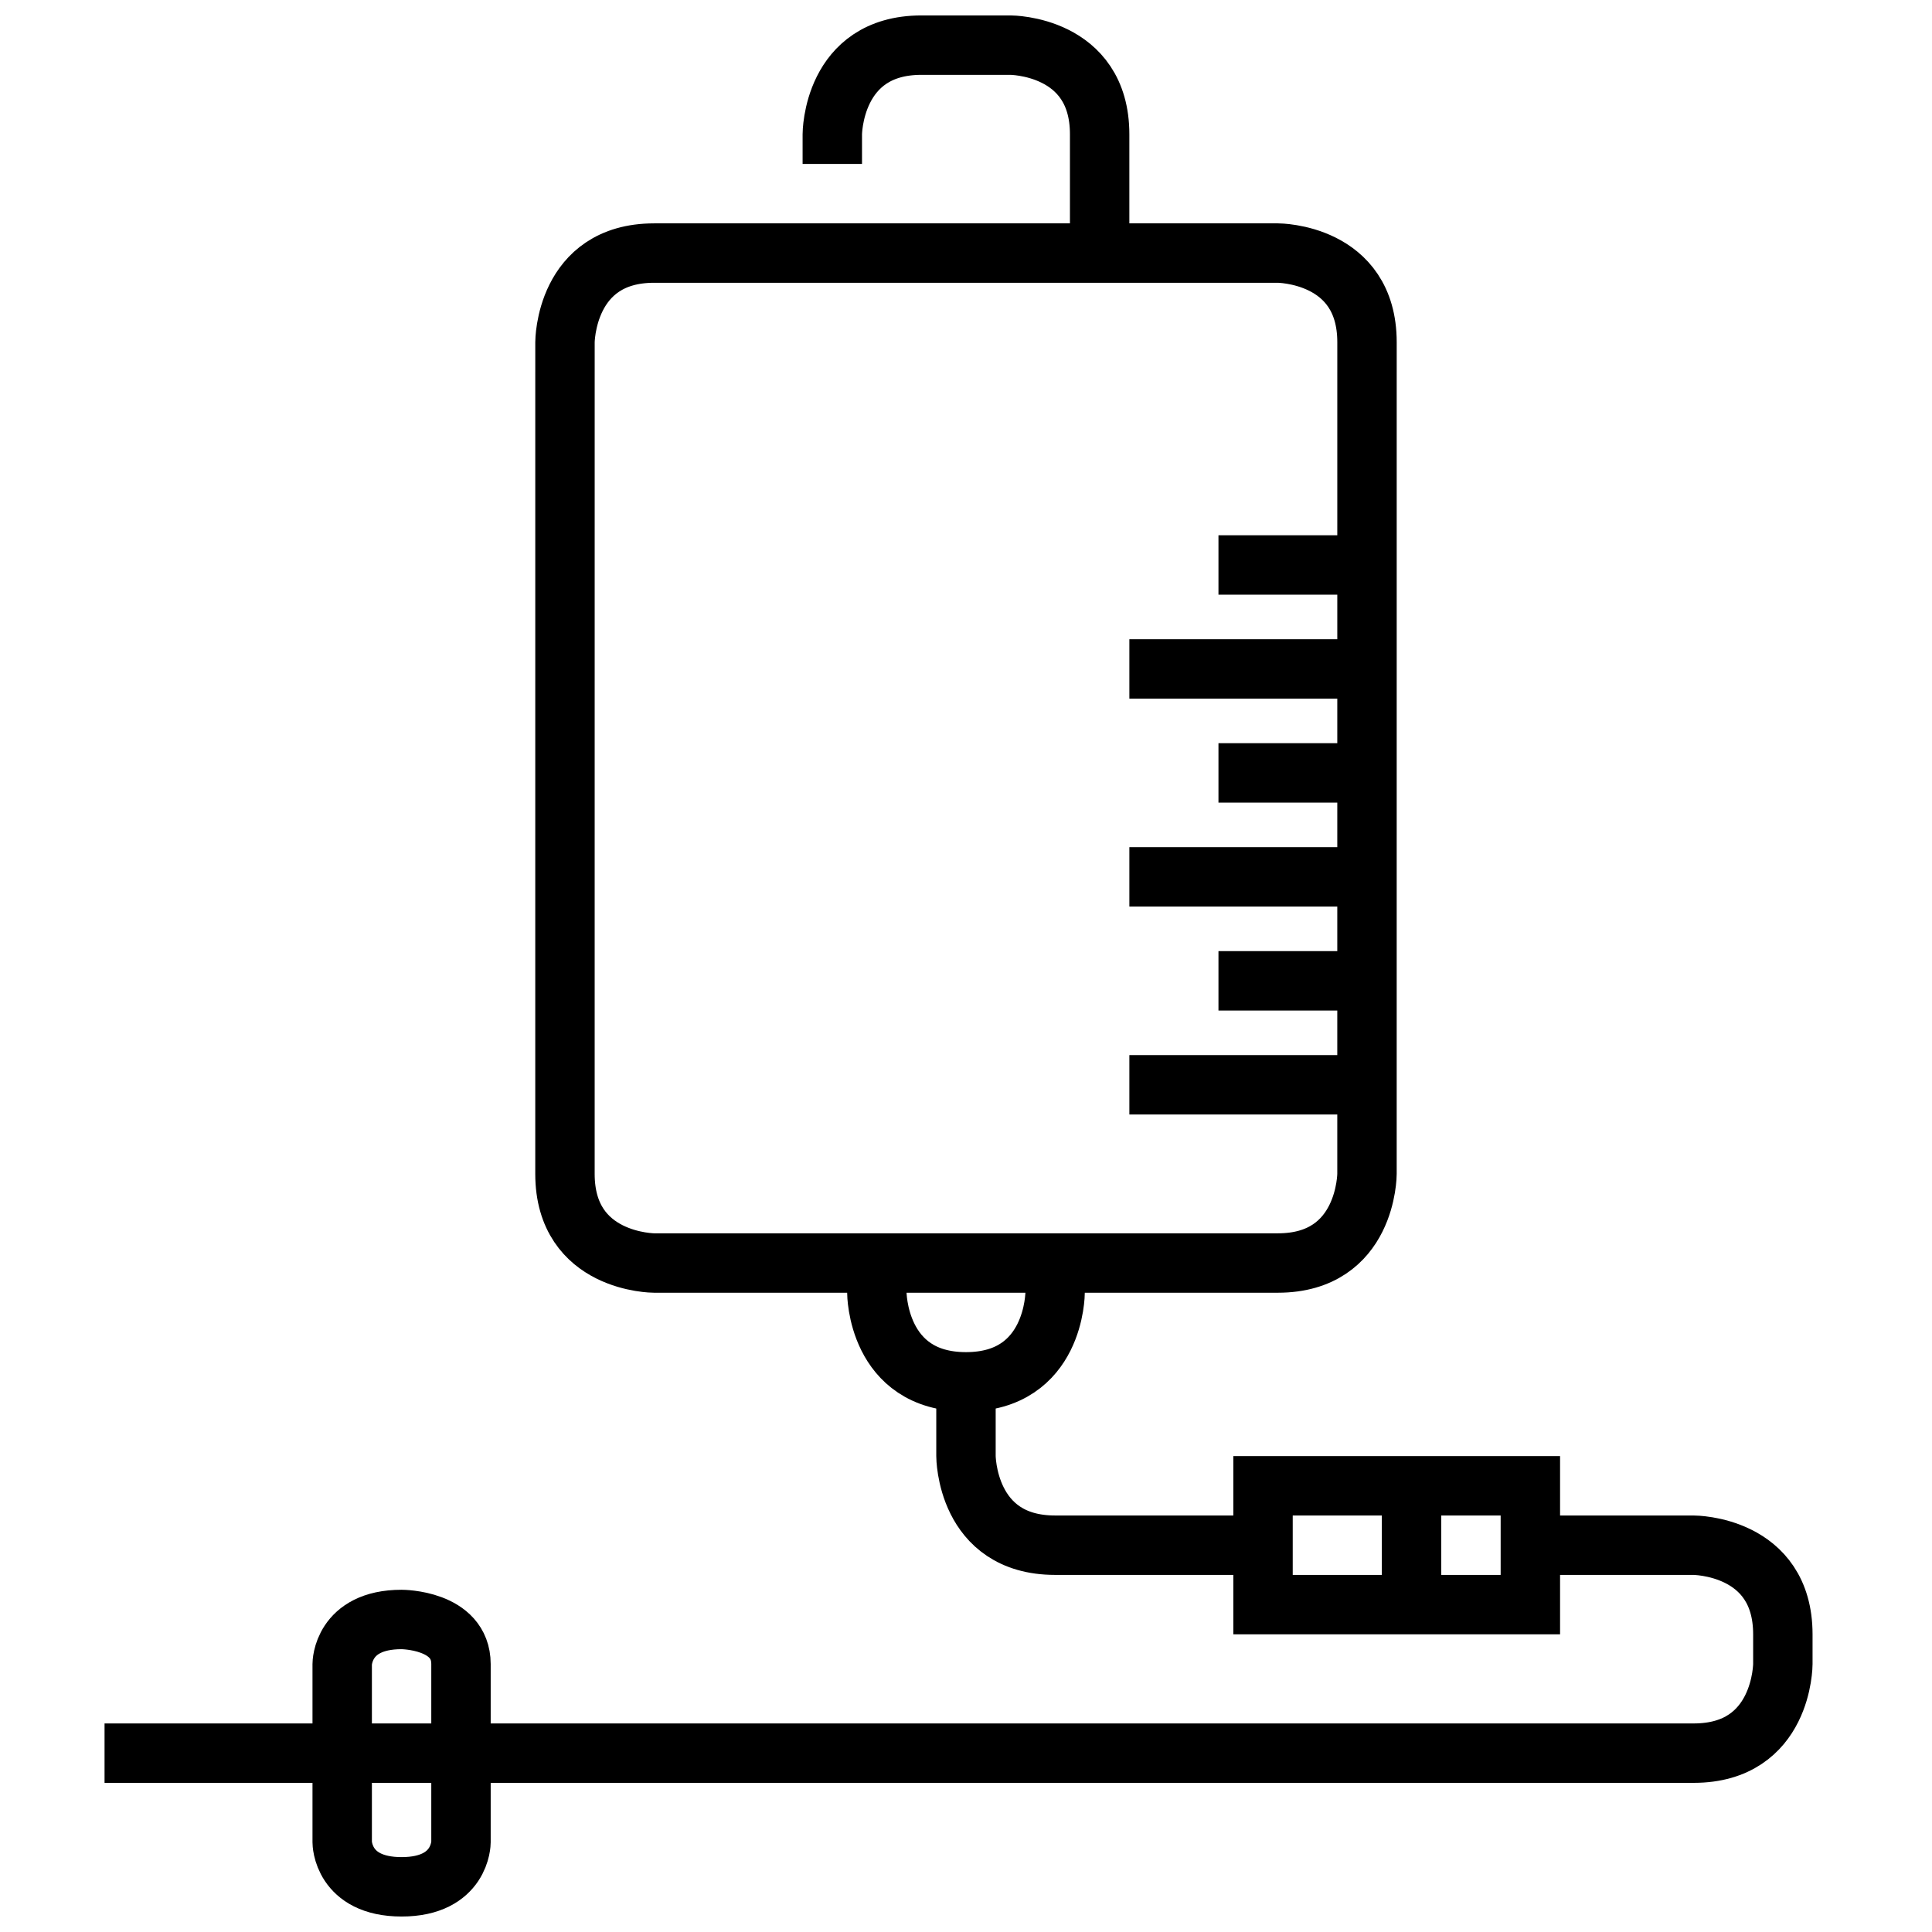 <?xml version="1.0" encoding="UTF-8"?>
<!-- Uploaded to: SVG Repo, www.svgrepo.com, Generator: SVG Repo Mixer Tools -->
<svg width="800px" height="800px" version="1.1" viewBox="144 144 512 512" xmlns="http://www.w3.org/2000/svg">
 <defs>
  <clipPath id="f">
   <path d="m148.09 148.09h503.81v277.91h-503.81z"/>
  </clipPath>
  <clipPath id="e">
   <path d="m148.09 148.09h503.81v503.81h-503.81z"/>
  </clipPath>
  <clipPath id="d">
   <path d="m153 263h494v388.9h-494z"/>
  </clipPath>
  <clipPath id="c">
   <path d="m148.09 330h503.81v321.9h-503.81z"/>
  </clipPath>
  <clipPath id="b">
   <path d="m177 291h474.9v360.9h-474.9z"/>
  </clipPath>
  <clipPath id="a">
   <path d="m148.09 350h340.91v301.9h-340.91z"/>
  </clipPath>
 </defs>
 <g clip-path="url(#f)">
  <path transform="matrix(3.936 0 0 3.936 148.09 148.09)" d="m73 14v-6c0-6-6-6-6-6h-6c-6 0-6 6-6 6" fill="none" stroke="#000000" stroke-linecap="square" stroke-miterlimit="10" stroke-width="4"/>
 </g>
 <g clip-path="url(#e)">
  <path transform="matrix(3.936 0 0 3.936 148.09 148.09)" d="m91 76v2s0 6-6 6h-42s-6 0-6-6v-2l9.93e-4 -52v-2s0-6 6-6h42s6 0 6 6v2zm0 0" fill="none" stroke="#000000" stroke-linecap="square" stroke-miterlimit="10" stroke-width="4"/>
 </g>
 <path transform="matrix(3.936 0 0 3.936 148.09 148.09)" d="m88 72h-10.999" fill="none" stroke="#000000" stroke-linecap="square" stroke-miterlimit="10" stroke-width="4"/>
 <path transform="matrix(3.936 0 0 3.936 148.09 148.09)" d="m88 65h-5" fill="none" stroke="#000000" stroke-linecap="square" stroke-miterlimit="10" stroke-width="4"/>
 <path transform="matrix(3.936 0 0 3.936 148.09 148.09)" d="m88 58h-10.999" fill="none" stroke="#000000" stroke-linecap="square" stroke-miterlimit="10" stroke-width="4"/>
 <path transform="matrix(3.936 0 0 3.936 148.09 148.09)" d="m88 51h-5" fill="none" stroke="#000000" stroke-linecap="square" stroke-miterlimit="10" stroke-width="4"/>
 <path transform="matrix(3.936 0 0 3.936 148.09 148.09)" d="m88 44h-10.999" fill="none" stroke="#000000" stroke-linecap="square" stroke-miterlimit="10" stroke-width="4"/>
 <path transform="matrix(3.936 0 0 3.936 148.09 148.09)" d="m88 37h-5" fill="none" stroke="#000000" stroke-linecap="square" stroke-miterlimit="10" stroke-width="4"/>
 <g clip-path="url(#d)">
  <path transform="matrix(3.936 0 0 3.936 148.09 148.09)" d="m70 86s0 6-6 6c-6 0-6-6-6-6" fill="none" stroke="#000000" stroke-linecap="square" stroke-miterlimit="10" stroke-width="4"/>
 </g>
 <g clip-path="url(#c)">
  <path transform="matrix(3.936 0 0 3.936 148.09 148.09)" d="m103 103h10s6 0 6 6v2s0 6-6 6c-6-9.92e-4 -105-9.92e-4 -105-9.92e-4" fill="none" stroke="#000000" stroke-linecap="square" stroke-miterlimit="10" stroke-width="4"/>
 </g>
 <g clip-path="url(#b)">
  <path transform="matrix(3.936 0 0 3.936 148.09 148.09)" d="m64 93v3.999s0 6 6 6h13" fill="none" stroke="#000000" stroke-linecap="square" stroke-miterlimit="10" stroke-width="4"/>
 </g>
 <path transform="matrix(3.936 0 0 3.936 148.09 148.09)" d="m84 99h18v8h-18zm0 0" fill="none" stroke="#000000" stroke-linecap="square" stroke-miterlimit="10" stroke-width="4"/>
 <path transform="matrix(3.936 0 0 3.936 148.09 148.09)" d="m94 100v6" fill="none" stroke="#000000" stroke-linecap="square" stroke-miterlimit="10" stroke-width="4"/>
 <g clip-path="url(#a)">
  <path transform="matrix(3.936 0 0 3.936 148.09 148.09)" d="m26 108s3.999 0 3.999 3v12s0 3-3.999 3c-3.999 0-3.999-3-3.999-3v-12s0-3 3.999-3zm0 0" fill="none" stroke="#000000" stroke-linecap="square" stroke-miterlimit="10" stroke-width="4"/>
 </g>
</svg>